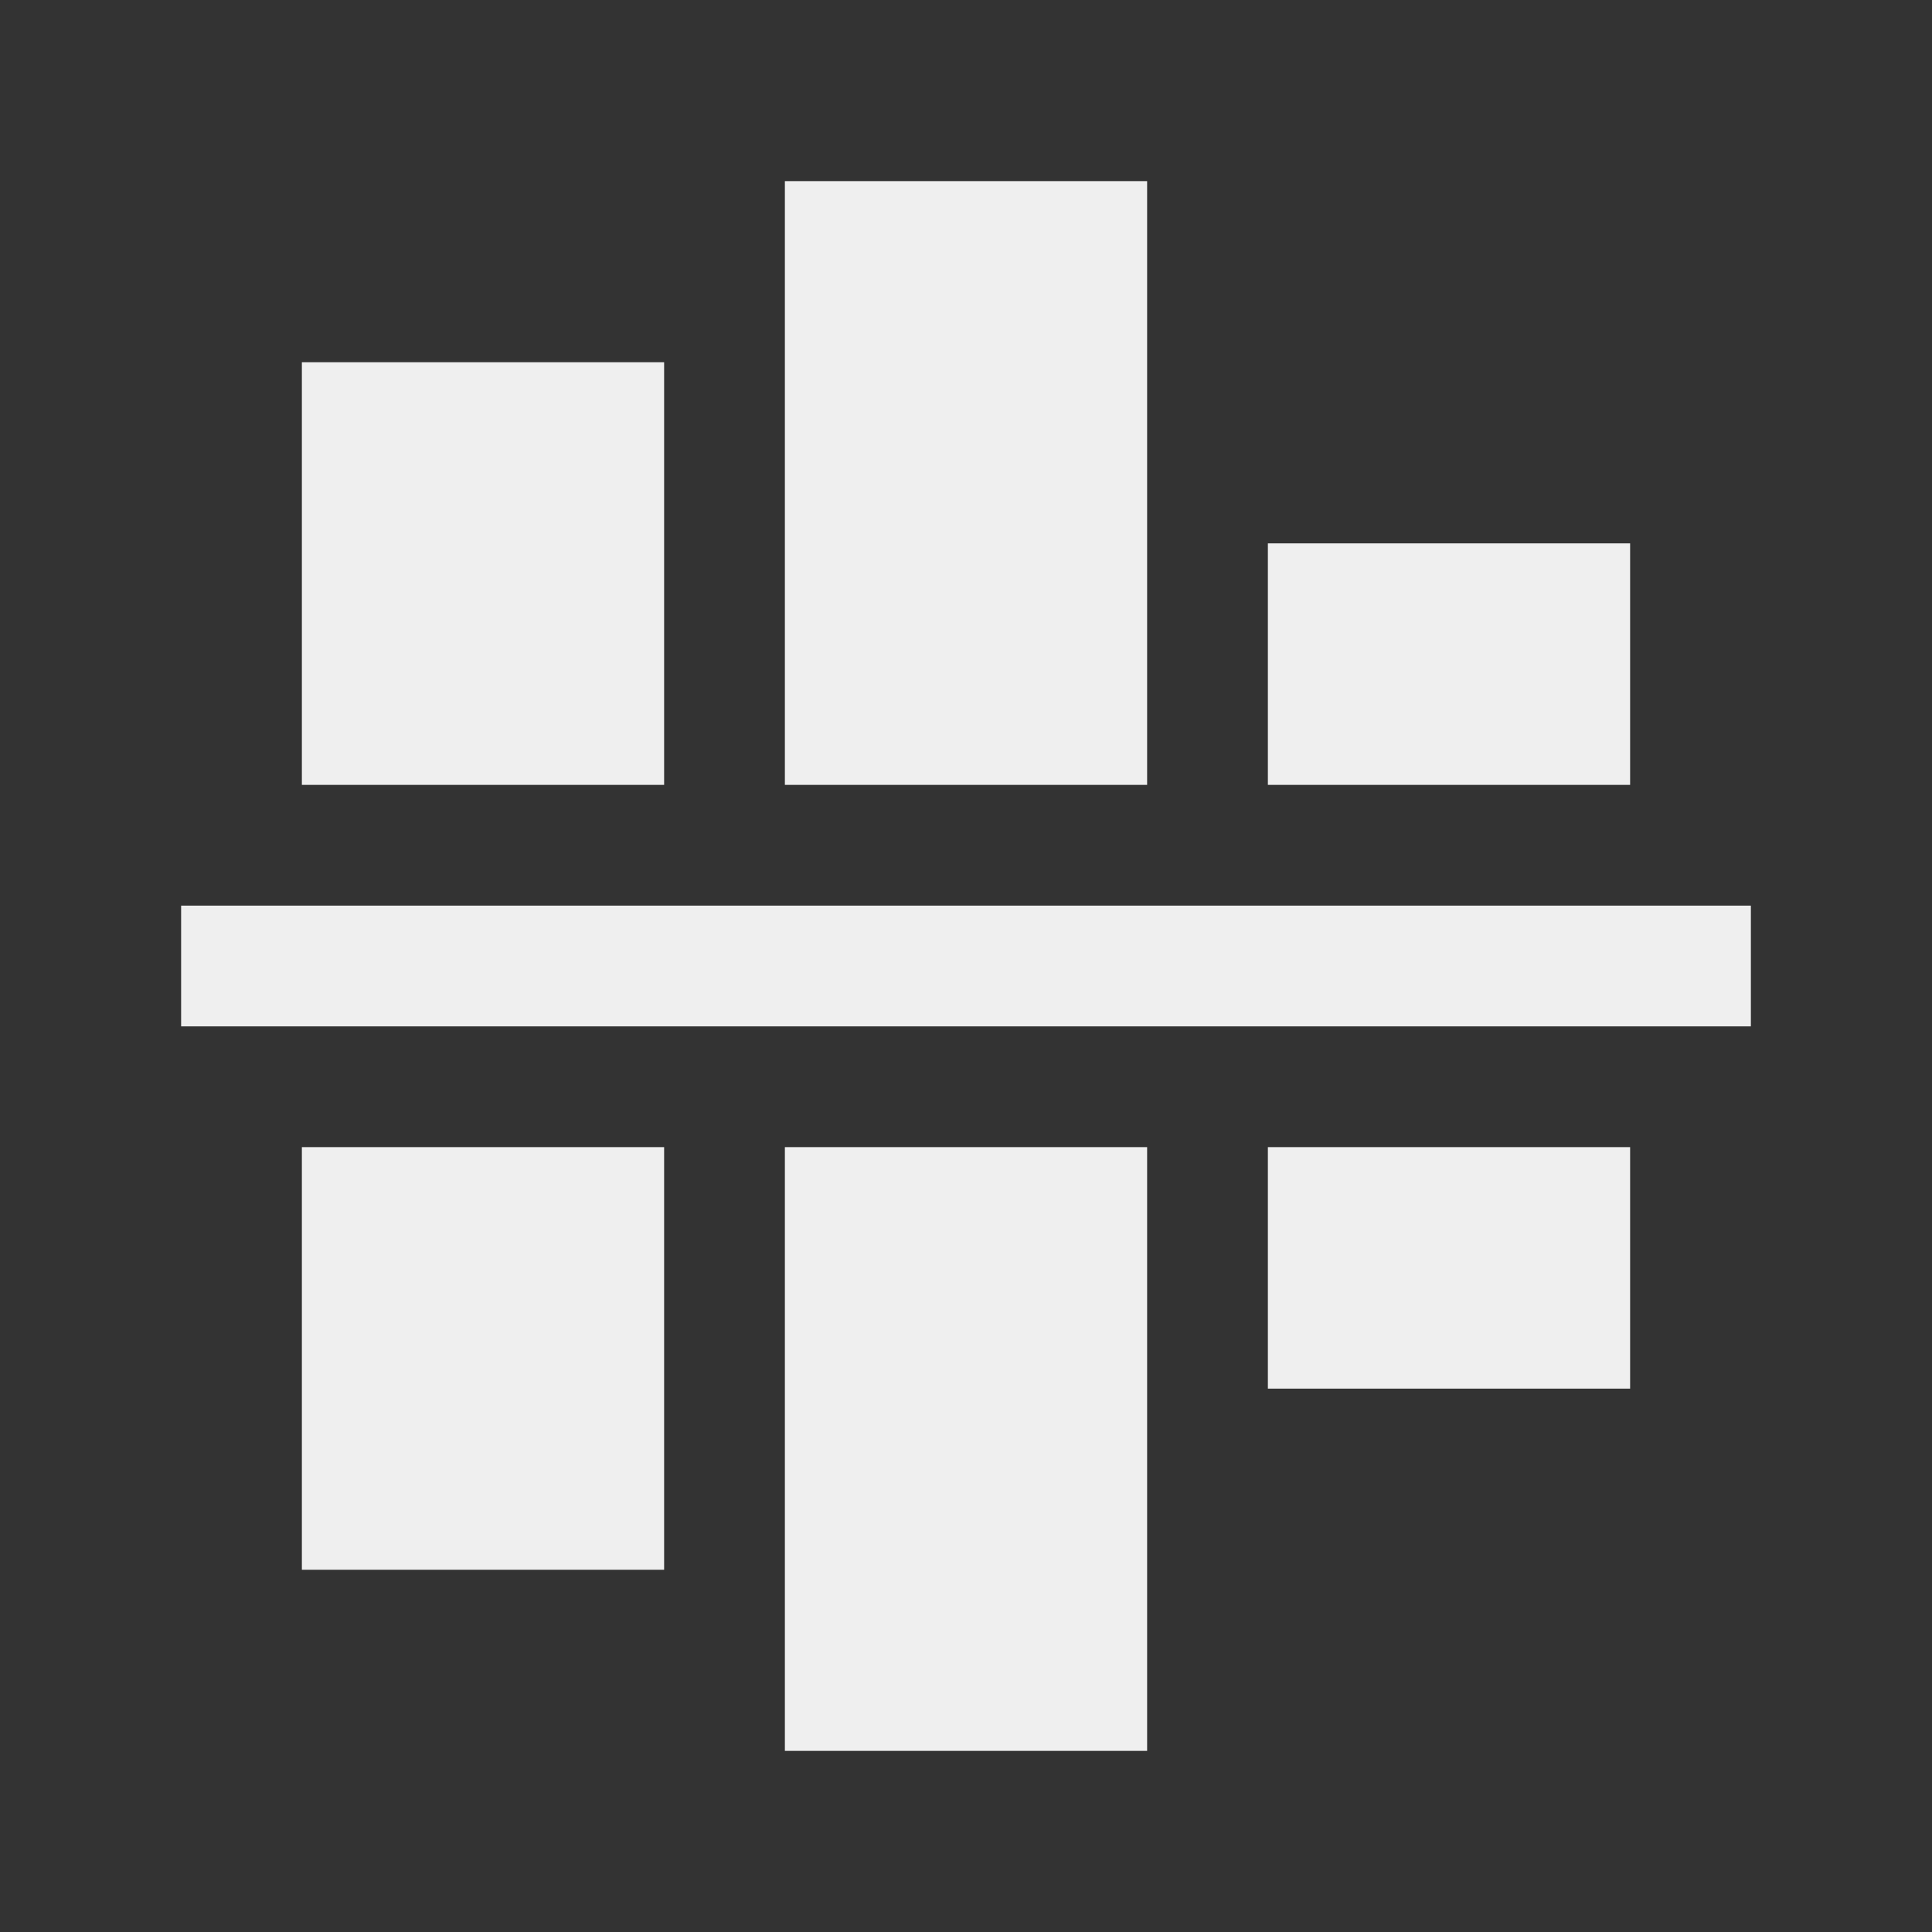 <svg height="32" viewBox="0 0 32 32" width="32" xmlns="http://www.w3.org/2000/svg"><rect x="0" y="0" width="32" height="32" fill="#333333" stroke="none"/><path d="m13 3v10h6v-10zm-8 3v7h6v-7zm16 3v4h6v-4zm-18 6v2h26v-2zm2 4v7h6v-7zm8 0v10h6v-10zm8 0v4h6v-4z" fill="#efefef"/></svg>